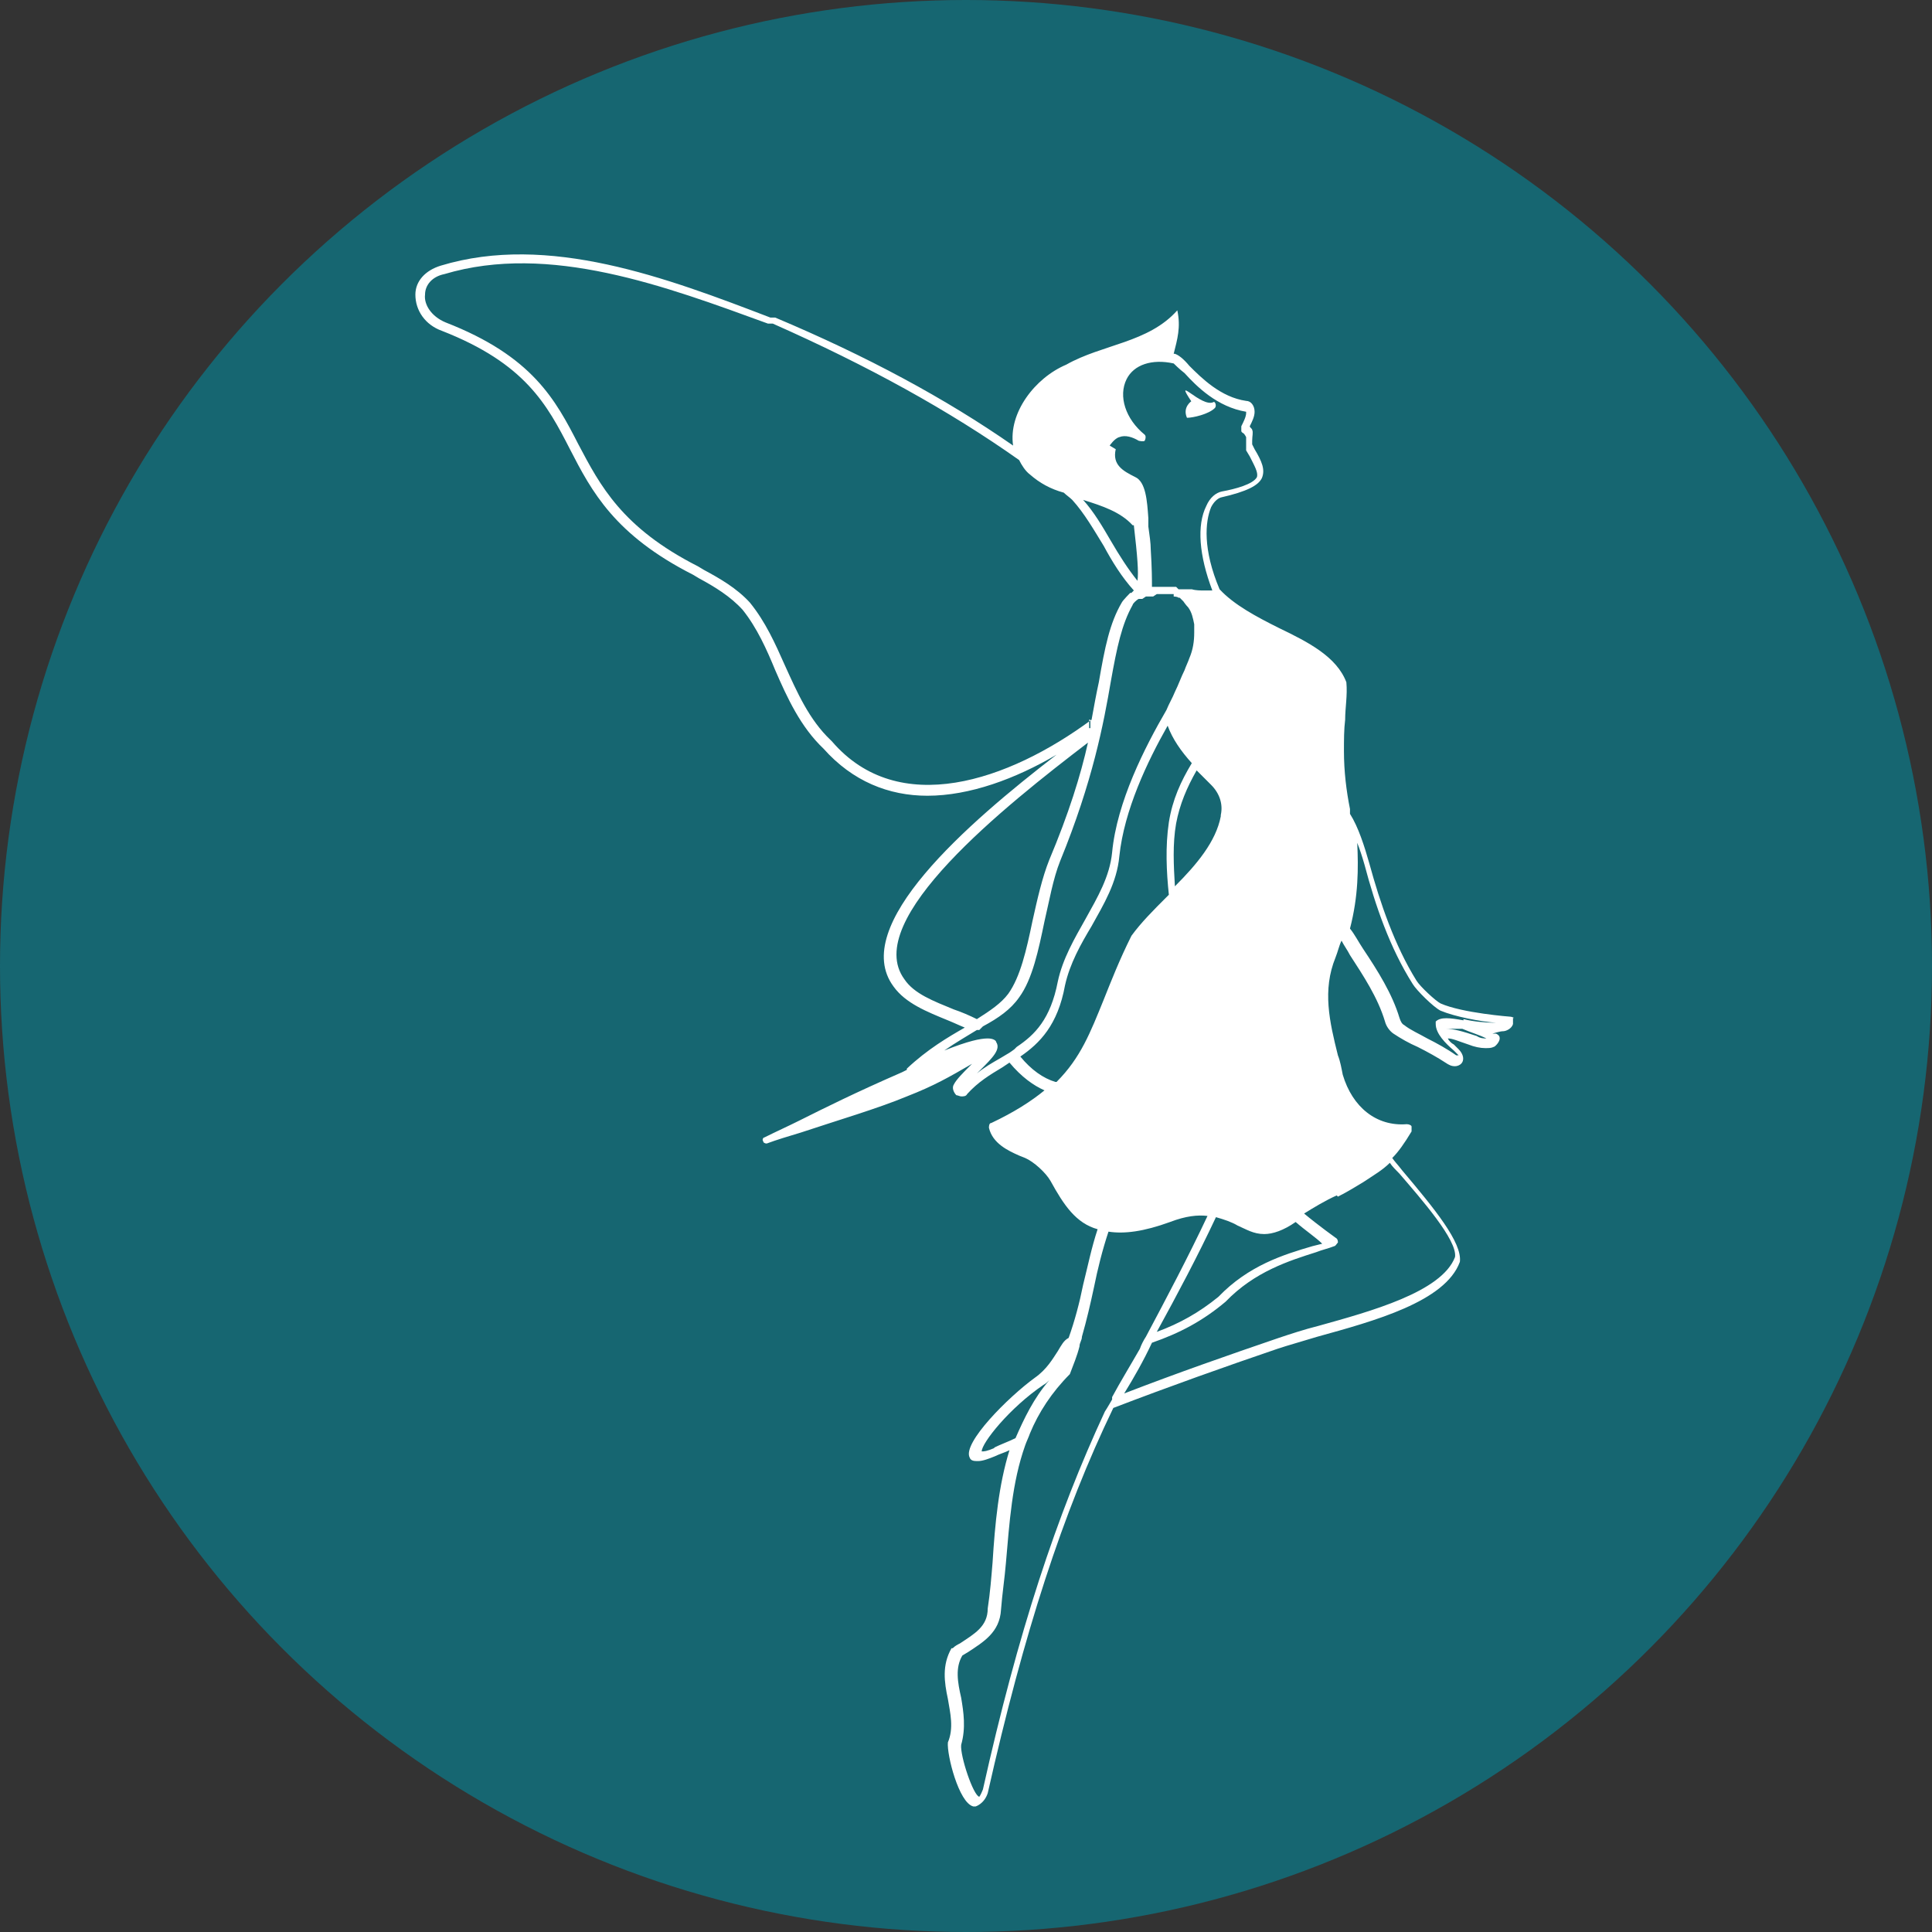 <?xml version="1.0" encoding="UTF-8"?><svg id="Layer_2" xmlns="http://www.w3.org/2000/svg" viewBox="0 0 16 16"><rect x="0" y="0" width="16" height="16" fill="#333333" stroke="none"/><defs><style>.cls-1{fill:#fff;}.cls-2{fill:#166671;}</style></defs><g id="Layer_1-2"><circle class="cls-2" cx="8" cy="8" r="8"/><g><path class="cls-1" d="M9.87,3.32s-.08,.05-.04,.14c.05,0,.18-.03,.23-.08,.02-.02,0-.06-.01-.05-.1,.05-.34-.24-.18,0Z"/><path class="cls-1" d="M12.54,8.43s-.02-.01-.03-.01c0,0-.4-.03-.58-.11-.04-.02-.17-.14-.2-.19-.18-.29-.3-.64-.39-.97-.04-.14-.09-.3-.16-.41v-.04c-.03-.15-.05-.31-.05-.48,0-.09,0-.18,.01-.26,0-.1,.02-.2,.01-.31h0c-.08-.21-.31-.33-.56-.45-.18-.09-.37-.19-.49-.32-.14-.33-.12-.56-.07-.68,.02-.04,.05-.07,.08-.08,.22-.05,.31-.1,.34-.16,.03-.07,0-.14-.06-.24l-.02-.04s0-.02,0-.03c0-.04,.01-.07,0-.09,0-.01-.02-.02-.02-.03,.02-.04,.04-.08,.04-.12,0-.05-.03-.09-.07-.09-.21-.03-.37-.19-.47-.29-.05-.06-.09-.09-.12-.1h-.01c.03-.12,.06-.22,.03-.36-.24,.27-.62,.28-.92,.45-.26,.11-.48,.4-.44,.67-.56-.39-1.21-.74-1.97-1.06h-.04c-.86-.33-1.84-.7-2.73-.43-.13,.04-.21,.13-.21,.24,0,.13,.08,.25,.22,.3,.69,.27,.87,.61,1.06,.98,.18,.35,.37,.71,1.02,1.04l.05,.03c.13,.07,.26,.15,.36,.26,.12,.15,.2,.33,.27,.5,.1,.23,.21,.47,.4,.65,.24,.27,.54,.39,.86,.39,.35,0,.73-.14,1.07-.34-.74,.57-1.72,1.42-1.35,1.92,.1,.14,.28,.21,.45,.28,.05,.02,.09,.04,.14,.06-.14,.08-.31,.18-.48,.34,0,0,0,0,0,.01l-.04,.02c-.39,.17-.63,.29-.85,.4-.1,.05-.19,.09-.29,.14-.01,0-.02,.02-.01,.03,0,.01,.01,.02,.03,.02h0c.08-.03,.18-.06,.28-.09,.3-.1,.64-.2,.88-.3,.23-.09,.35-.16,.54-.27l-.02,.02c-.05,.05-.11,.11-.13,.15-.02,.03,0,.07,.02,.09,.01,0,.03,.01,.04,.01,.02,0,.04,0,.05-.02,.09-.1,.19-.16,.29-.22l.06-.04c.1,.12,.2,.19,.29,.23-.11,.09-.25,.18-.44,.27-.02,0-.02,.03-.02,.04,.03,.13,.16,.19,.25,.23l.05,.02c.07,.03,.17,.12,.21,.19,.11,.2,.21,.35,.39,.4-.05,.15-.08,.3-.12,.46-.03,.15-.07,.3-.12,.44-.04,.02-.06,.06-.09,.11-.04,.06-.09,.15-.19,.22-.22,.16-.6,.54-.54,.66,.01,.03,.04,.03,.07,.03,.04,0,.09-.02,.14-.04,.04-.02,.08-.03,.12-.05-.09,.29-.12,.61-.14,.93-.01,.12-.02,.25-.04,.38,0,.15-.11,.21-.23,.29-.02,.01-.04,.02-.06,.04h-.01c-.08,.14-.06,.28-.03,.42,.02,.12,.05,.24,0,.36h0c-.01,.1,.09,.5,.21,.53h.02s.07-.02,.1-.11c.3-1.33,.62-2.32,1.04-3.19h0c.47-.18,.92-.34,1.36-.49,.09-.03,.2-.06,.33-.1,.47-.13,1.06-.29,1.18-.62h0c.02-.16-.21-.44-.48-.76-.03-.04-.06-.07-.08-.1,.05-.05,.1-.12,.16-.22,0-.01,0-.03,0-.04,0-.01-.02-.02-.04-.02-.25,.02-.45-.14-.53-.41-.01-.05-.02-.11-.04-.16-.07-.28-.13-.54-.02-.81,.02-.05,.03-.1,.05-.14,.02,.04,.05,.08,.07,.12,.11,.17,.23,.35,.29,.55,.01,.04,.04,.08,.07,.1,.06,.04,.13,.08,.2,.11,.08,.04,.17,.09,.23,.13,.03,.02,.05,.03,.08,.03,.02,0,.04-.01,.05-.02,.03-.03,.02-.08-.02-.12-.01-.01-.03-.03-.04-.04-.02-.01-.04-.03-.05-.05,.04,0,.08,.02,.17,.05,.05,.02,.1,.03,.14,.03,.03,0,.05,0,.07-.01,.01,0,.05-.04,.05-.07,0-.02-.01-.03-.03-.04h-.03s.06-.02,.09-.02c.02,0,.07-.02,.08-.06,0-.02,0-.04,0-.05Zm-2.29,1.72c.07,.03,.13,.07,.22,.07,.07,0,.16-.03,.26-.1,.08,.07,.17,.13,.22,.18l-.08,.02c-.24,.07-.53,.16-.78,.42-.16,.13-.32,.22-.51,.29,.17-.31,.34-.63,.49-.95,.07,.02,.13,.04,.18,.07Zm-.14-3.39c-.04,.21-.2,.4-.38,.58-.01-.17-.02-.35,.01-.52,.03-.16,.09-.3,.17-.44,.04,.04,.08,.08,.12,.12,.07,.07,.1,.16,.08,.25Zm-.92-3.07s.04-.06,.08-.07c.05-.02,.11,0,.16,.03h0s.04,.01,.05,0c.01-.02,.01-.04,0-.05-.16-.13-.22-.32-.15-.46,.06-.12,.21-.17,.39-.13h0s.05,.05,.09,.08c.1,.11,.27,.28,.51,.32,0,0,0,0,0,.01,0,.03-.02,.07-.04,.11,0,.01,0,.02,0,.04,0,0,0,.01,.02,.02,0,0,.01,.01,.02,.03,0,0,0,.02,0,.03,0,.04,0,.06,0,.08l.03,.05c.04,.08,.07,.13,.06,.17-.03,.06-.18,.1-.29,.12-.05,.01-.1,.05-.13,.12-.08,.16-.06,.41,.05,.7h0s-.05,0-.07,0h-.02s-.05,0-.08-.01h-.11l-.02-.02h-.06s-.04,0-.06,0h0s-.05,0-.08,0h0c0-.06,0-.15-.01-.31,0-.05-.01-.12-.02-.19,0-.02,0-.04,0-.07-.01-.14-.02-.3-.11-.34-.1-.05-.19-.1-.16-.23Zm.2,.66c.03,.26,.04,.39,.03,.46-.08-.1-.15-.21-.22-.33-.07-.12-.14-.24-.23-.34,.16,.05,.31,.1,.41,.21Zm-2.51,1.78h0c-.18-.17-.28-.4-.38-.62-.08-.18-.16-.36-.29-.52-.11-.12-.25-.2-.38-.27l-.05-.03c-.63-.32-.81-.67-.99-1.01-.19-.37-.38-.73-1.1-1.01-.12-.05-.18-.15-.17-.23,0-.08,.06-.15,.16-.17,.87-.26,1.83,.1,2.68,.41h.04c.79,.35,1.46,.72,2.04,1.13,.02,.04,.05,.09,.09,.12,.08,.07,.17,.12,.28,.15,.02,.02,.05,.04,.07,.06,.1,.11,.18,.25,.26,.38,.07,.13,.15,.26,.25,.37l-.02,.02h-.01s-.06,.06-.07,.08c-.1,.17-.14,.37-.19,.66-.02,.09-.04,.2-.06,.31-.69,.51-1.6,.82-2.15,.18Zm2.15-.17v.07h-.01v-.07Zm-1.13,2.4c-.17-.07-.33-.13-.41-.25-.36-.49,.84-1.44,1.52-1.96-.06,.27-.16,.59-.32,.97-.06,.15-.1,.33-.14,.51-.05,.24-.1,.46-.2,.6-.06,.08-.15,.14-.26,.21-.06-.03-.13-.06-.19-.08Zm.5,.33s-.04,.03-.06,.04h0l-.05,.03c-.07,.04-.14,.08-.2,.13l.03-.03c.1-.1,.17-.17,.13-.23,0-.01-.02-.03-.07-.03-.06,0-.16,.02-.36,.1,.1-.07,.19-.12,.27-.17h.02l.03-.03c.13-.07,.23-.14,.3-.24,.11-.15,.16-.39,.21-.63,.04-.17,.07-.35,.13-.5,.27-.66,.36-1.14,.42-1.49,.05-.28,.09-.47,.18-.63,0-.01,.03-.04,.05-.05h.03l.03-.02h.06l.03-.02h.02s.02,0,.03,0c0,0,.01,0,.02,0h.07v.02s.03,0,.04,.01h.01s.02,.02,.03,.03h0s.02,.03,.04,.05c.03,.04,.04,.09,.05,.14,0,.02,0,.05,0,.07,0,.07-.01,.14-.04,.21-.01,.03-.03,.07-.04,.1-.03,.06-.05,.12-.08,.18-.02,.05-.05,.1-.07,.15-.18,.31-.41,.76-.45,1.18-.02,.2-.12,.37-.22,.55-.09,.16-.19,.33-.23,.52-.06,.31-.19,.44-.34,.54h0Zm.34,.27c-.1-.03-.2-.1-.29-.21,.16-.11,.31-.26,.37-.59,.04-.18,.13-.34,.22-.49,.1-.18,.21-.36,.23-.58,.04-.38,.23-.78,.4-1.08,.04,.11,.11,.21,.2,.31-.09,.15-.16,.3-.19,.49-.03,.2-.02,.41,0,.6l-.02,.02c-.11,.11-.21,.21-.29,.32h0c-.1,.2-.17,.38-.23,.53-.11,.27-.19,.48-.39,.68Zm-.5,3.03c-.07,.03-.09,.03-.11,.03,0-.07,.23-.36,.51-.55,.02-.01,.04-.03,.05-.04-.13,.15-.21,.32-.28,.48-.06,.03-.12,.05-.18,.08Zm.97-.42v.02s-.04,.07-.06,.1c-.4,.86-.72,1.83-1.01,3.13-.02,.05-.03,.06-.03,.06-.05-.01-.16-.34-.15-.43,.04-.14,.02-.27,0-.39-.03-.13-.05-.25,.01-.35l.05-.03c.12-.08,.26-.16,.27-.35,.01-.13,.03-.26,.04-.38,.03-.34,.05-.67,.16-.98,.01-.03,.03-.07,.04-.1,.07-.17,.18-.34,.33-.49h0c.03-.08,.06-.15,.08-.23,0-.03,.02-.05,.02-.08,.04-.14,.07-.27,.1-.41,.03-.15,.07-.31,.12-.46,.13,.02,.29,0,.51-.08,.13-.05,.23-.06,.31-.05-.16,.34-.34,.68-.51,1-.02,.03-.04,.07-.05,.1-.08,.14-.16,.27-.23,.4Zm1.87-1.66c.08-.04,.16-.09,.21-.12,.09-.06,.16-.1,.22-.16,.02,.03,.05,.06,.08,.09,.18,.21,.48,.55,.46,.69-.11,.29-.7,.45-1.13,.57-.12,.03-.24,.07-.33,.1-.41,.14-.84,.29-1.28,.46,.08-.13,.16-.27,.23-.42,.23-.08,.42-.18,.61-.34h0c.24-.25,.53-.34,.75-.41,.05-.02,.1-.03,.15-.05,.01,0,.02-.02,.03-.03,0-.01,0-.03-.02-.04,0,0-.14-.1-.26-.2,.08-.05,.18-.11,.27-.15Zm1.15-1.33c-.12-.04-.19-.06-.26-.06h0s.09,0,.14,0h0c.07,.03,.14,.05,.2,.08-.02,0-.05,0-.08-.02Zm-.11-.13c-.11-.02-.19-.03-.23,.01,0,0,0,.01,0,.02,0,.08,.08,.16,.15,.22,.01,.01,.03,.03,.04,.04h0s-.01,0-.02,0c-.07-.05-.16-.1-.24-.14-.07-.04-.14-.07-.19-.11-.02-.01-.03-.03-.04-.06-.06-.2-.18-.39-.3-.57-.04-.06-.07-.12-.11-.17,.07-.27,.07-.5,.06-.71,.02,.05,.04,.11,.06,.18,.09,.34,.21,.69,.4,.99,.03,.05,.17,.19,.23,.22,.12,.05,.33,.09,.46,.1-.09,0-.19-.01-.27-.03Z"/></g></g></svg>